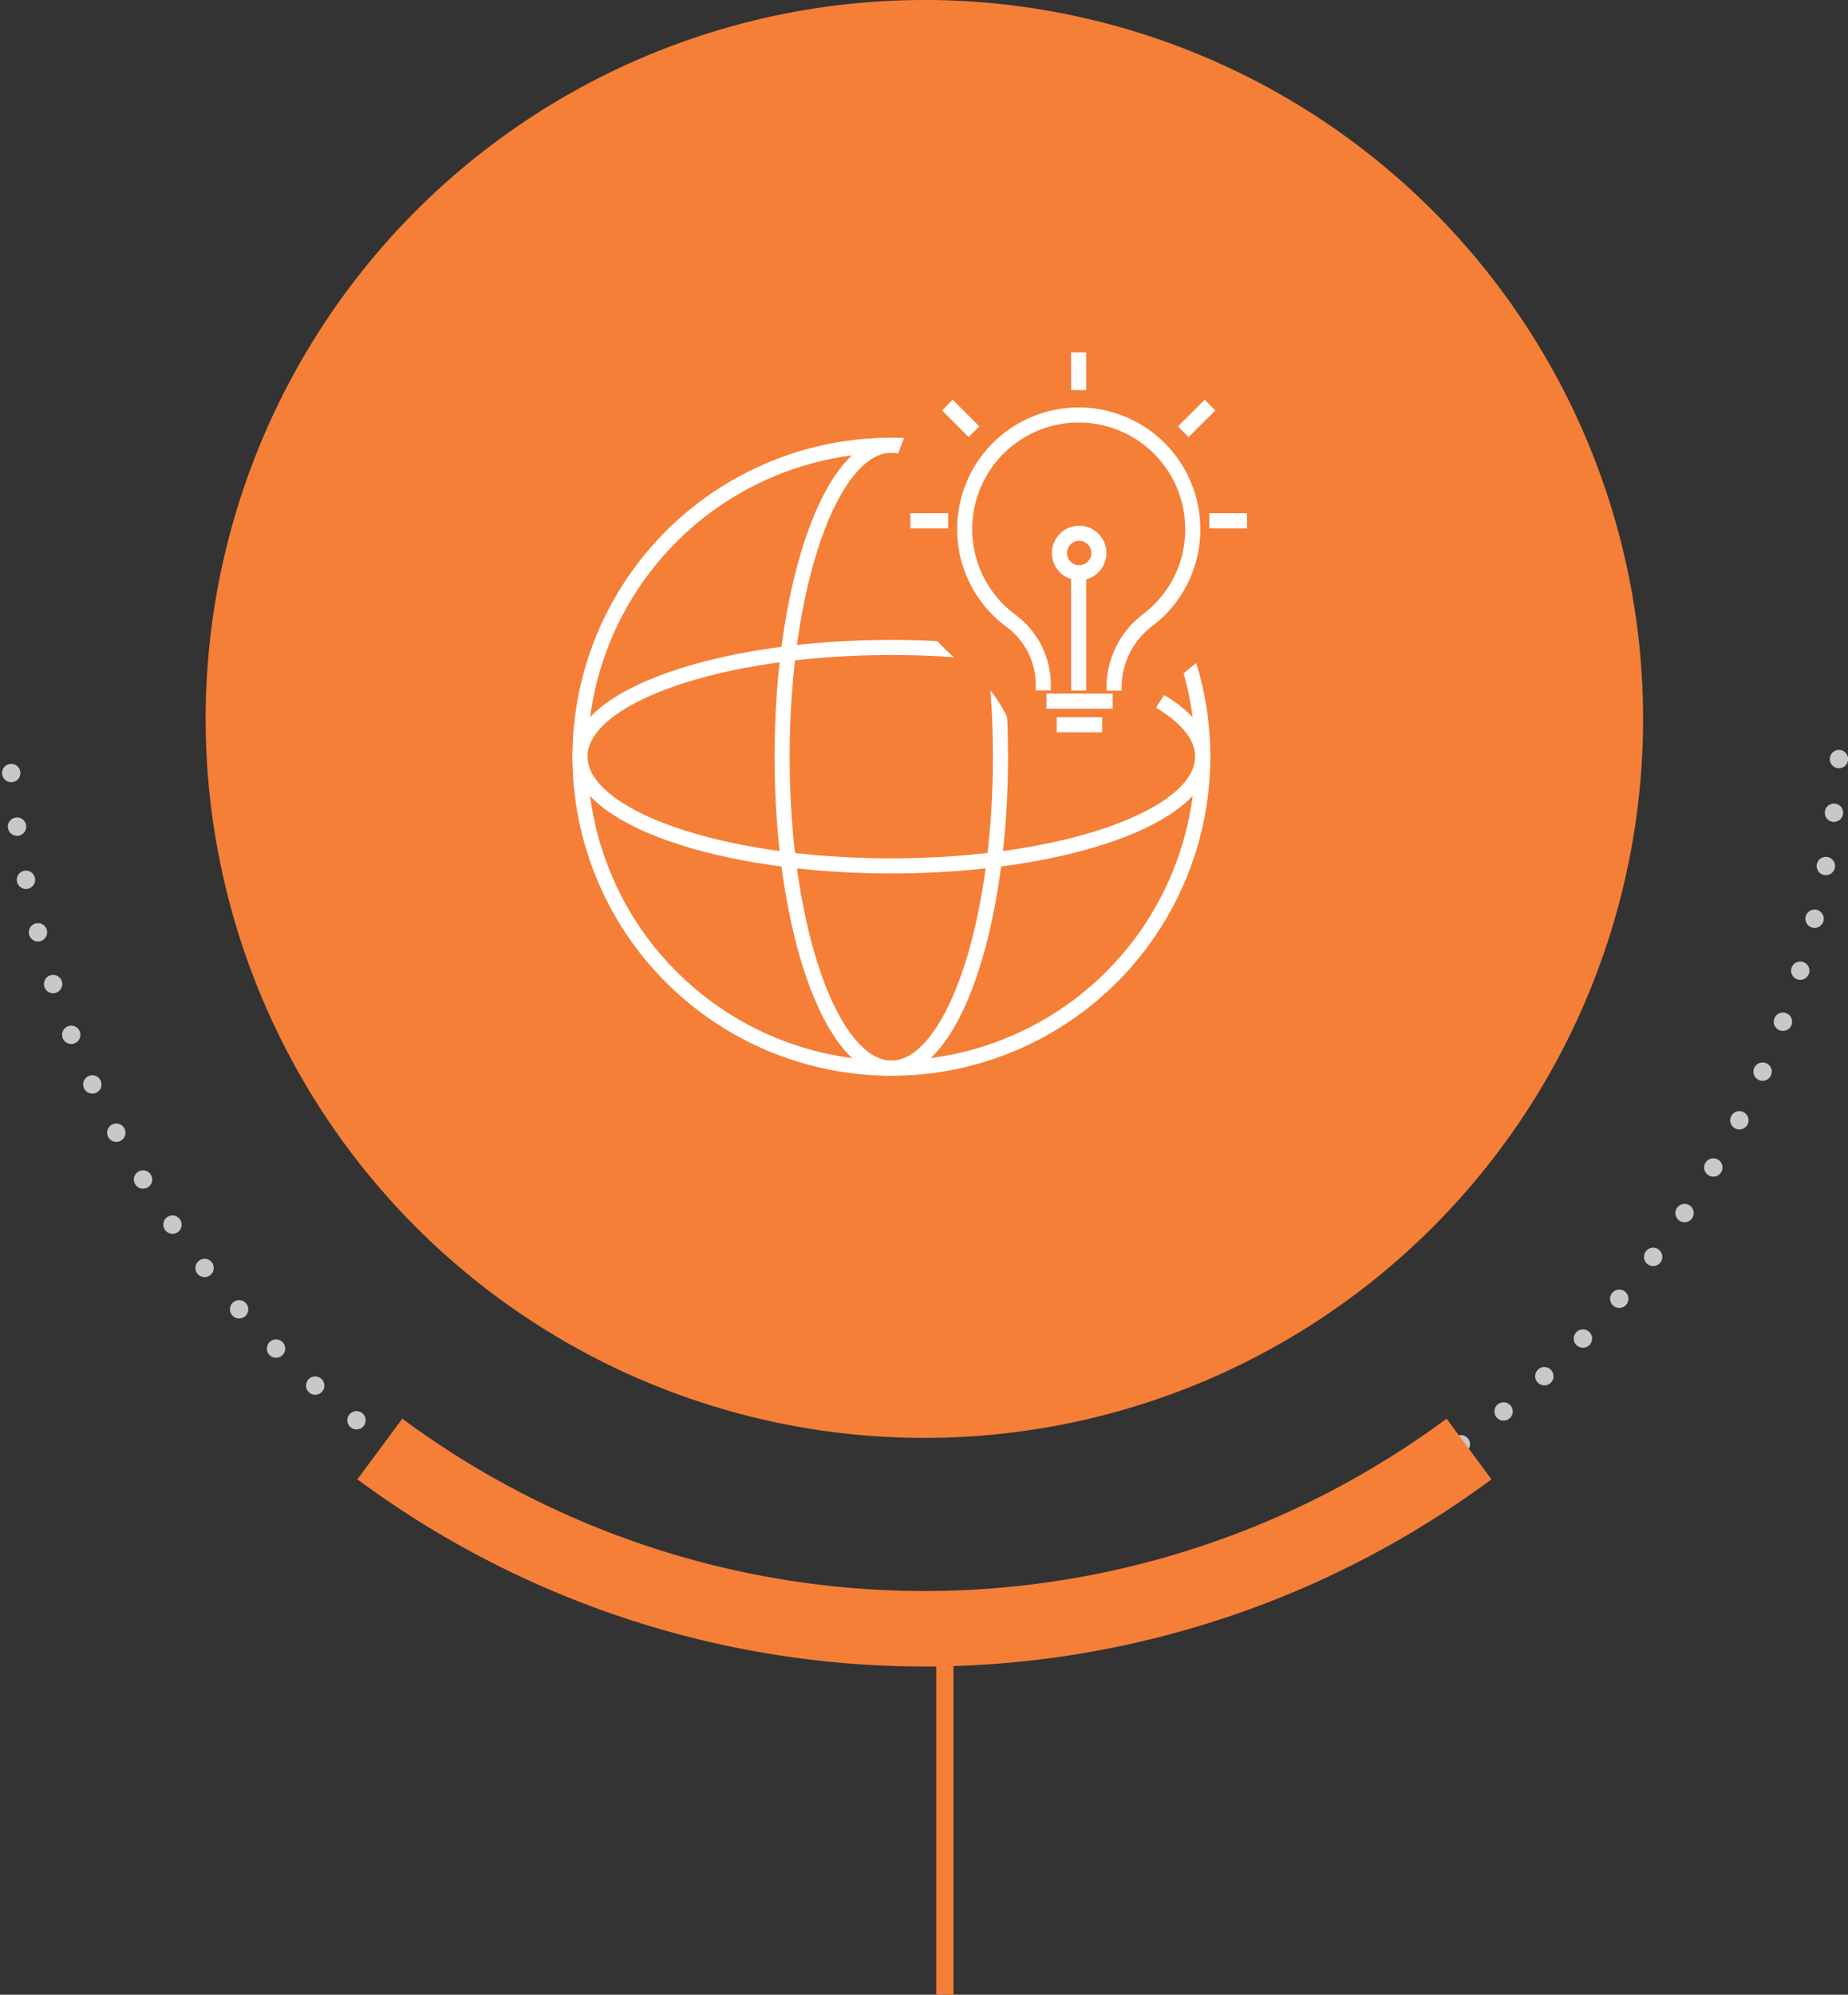 <svg id="Layer_1" data-name="Layer 1" xmlns="http://www.w3.org/2000/svg" viewBox="0 0 171.45 185"><rect x="0" y="0" width="171.45" height="185" fill="#333333" stroke="none"/><defs><style>.cls-1{fill:#f57f37;}.cls-2,.cls-3,.cls-4,.cls-5{fill:none;}.cls-2{stroke:#c7c8c9;stroke-linecap:round;stroke-linejoin:round;stroke-width:1.7px;stroke-dasharray:0 5;}.cls-3,.cls-4{stroke:#f57f37;}.cls-3,.cls-4,.cls-5{stroke-miterlimit:10;}.cls-3{stroke-width:7px;}.cls-4{stroke-width:1.6px;}.cls-5{stroke:#fff;stroke-width:1.4px;}</style></defs><title>04_b</title><path class="cls-1" d="M152.49,66.68A66.68,66.68,0,1,1,85.82,0a66.68,66.68,0,0,1,66.67,66.68" transform="translate(-0.05)"/><path class="cls-2" d="M170.66,70.4A85,85,0,0,1,.9,68.5" transform="translate(-0.05)"/><path class="cls-3" d="M35.29,134.39a84.9,84.9,0,0,0,101.05,0" transform="translate(-0.05)"/><line class="cls-4" x1="87.66" y1="151.63" x2="87.66" y2="185"/><circle class="cls-5" cx="82.74" cy="70.18" r="28.89" transform="translate(0.17 140.61) rotate(-80.78)"/><path class="cls-5" d="M82.74,60.05c16,0,28.89,4.53,28.89,10.12S98.7,80.31,82.74,80.31,53.86,75.77,53.86,70.17,66.79,60.05,82.74,60.05Z" transform="translate(-0.05)"/><path class="cls-5" d="M92.87,70.18c0,15.95-4.53,28.88-10.12,28.88S72.61,86.13,72.61,70.18s4.54-28.89,10.14-28.89S92.87,54.22,92.87,70.18Z" transform="translate(-0.05)"/><path class="cls-1" d="M105.61,72.59V71.9a13,13,0,0,1,5.27-10.28,17.61,17.61,0,0,0,6.9-14,17.65,17.65,0,0,0-35.3.05A17.62,17.62,0,0,0,89.74,61.9a12.33,12.33,0,0,1,4.91,10v.69" transform="translate(-0.05)"/><path class="cls-5" d="M103.41,64.06v-.41a7.84,7.84,0,0,1,3.16-6.17,10.52,10.52,0,0,0,4.14-8.41,10.58,10.58,0,0,0-21.16,0,10.55,10.55,0,0,0,4.35,8.55,7.38,7.38,0,0,1,2.94,6v.41" transform="translate(-0.05)"/><line class="cls-5" x1="97.08" y1="65.03" x2="103.23" y2="65.03"/><line class="cls-5" x1="98.04" y1="67.22" x2="102.26" y2="67.22"/><line class="cls-5" x1="100.07" y1="64.04" x2="100.07" y2="52.75"/><path class="cls-5" d="M102,51.29a1.83,1.83,0,1,1-1.82-1.83A1.83,1.83,0,0,1,102,51.29Z" transform="translate(-0.05)"/><line class="cls-5" x1="100.07" y1="32.68" x2="100.07" y2="36.18"/><line class="cls-5" x1="87.89" y1="37.57" x2="90.36" y2="40.04"/><line class="cls-5" x1="112.26" y1="37.57" x2="109.78" y2="40.04"/><line class="cls-5" x1="115.69" y1="48.3" x2="112.19" y2="48.3"/><line class="cls-5" x1="87.96" y1="48.3" x2="84.46" y2="48.3"/></svg>